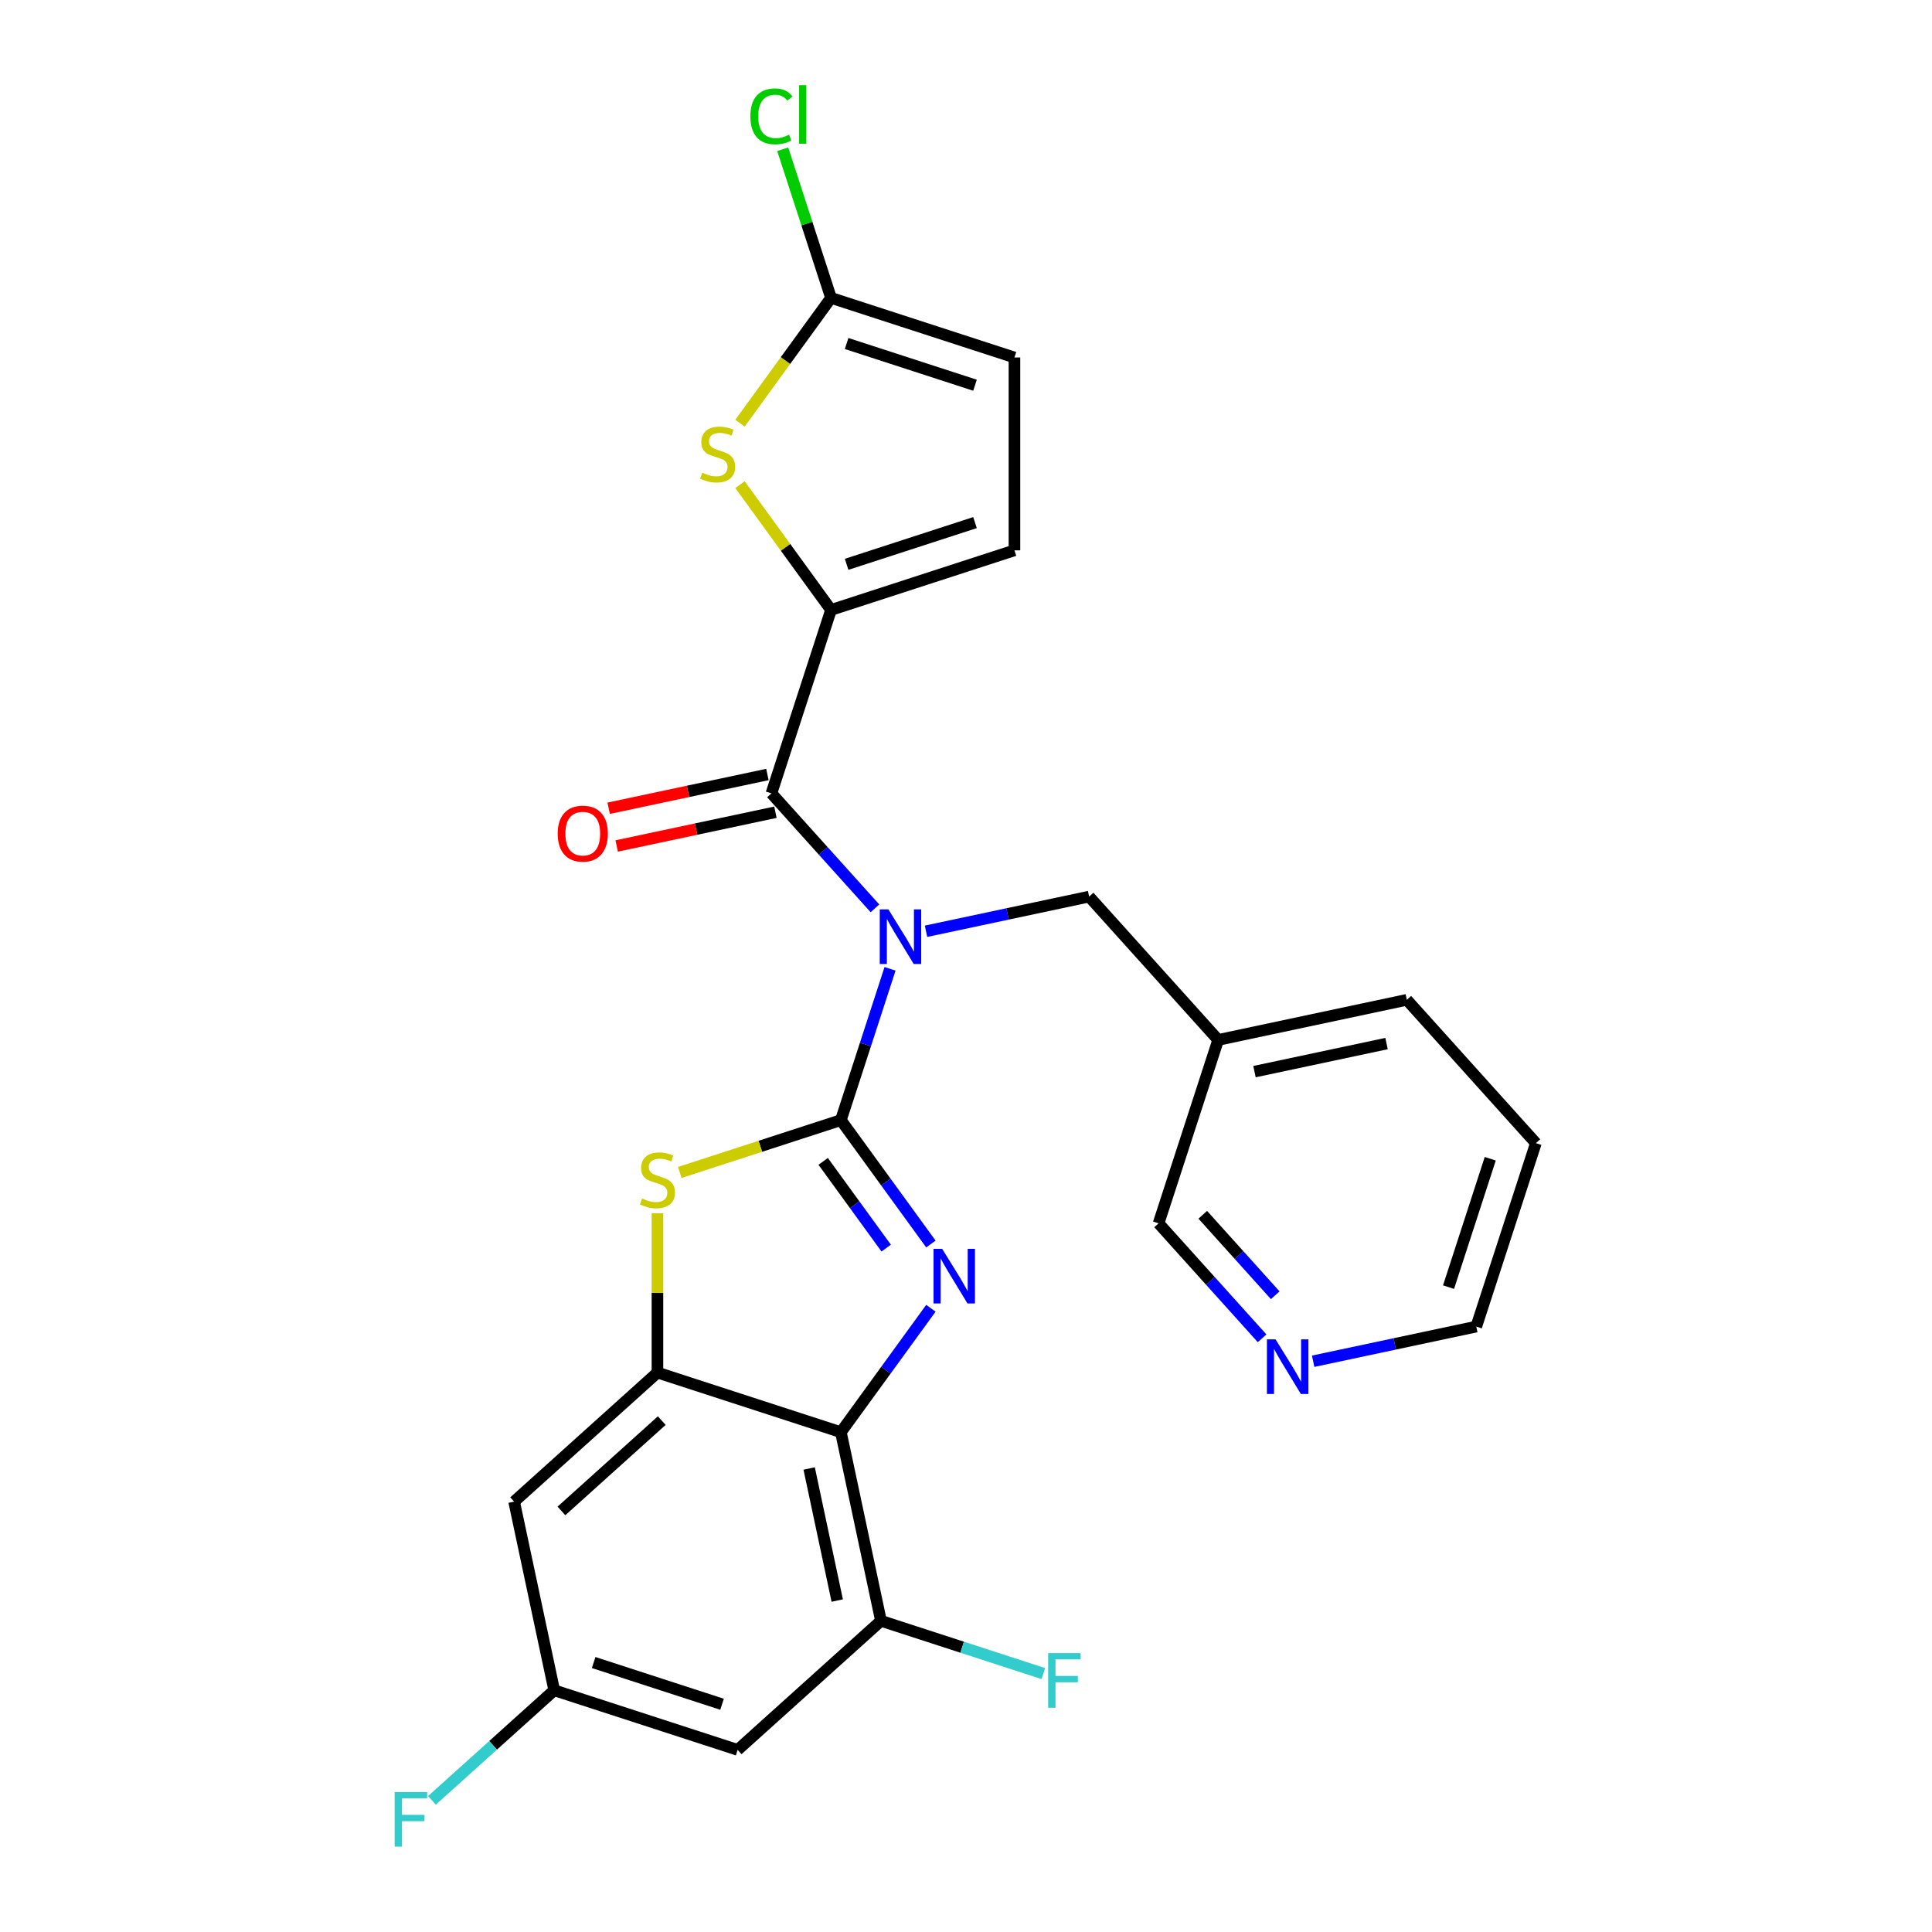 <?xml version='1.0' encoding='iso-8859-1'?>
<svg version='1.1' baseProfile='full'
              xmlns='http://www.w3.org/2000/svg'
                      xmlns:rdkit='http://www.rdkit.org/xml'
                      xmlns:xlink='http://www.w3.org/1999/xlink'
                  xml:space='preserve'
width='1000px' height='1000px' viewBox='0 0 1000 1000'>
<!-- END OF HEADER -->
<rect style='opacity:1.0;fill:#FFFFFF;stroke:none' width='1000' height='1000' x='0' y='0'> </rect>
<path class='bond-0' d='M 435.237,579.771 L 458.533,611.836' style='fill:none;fill-rule:evenodd;stroke:#000000;stroke-width:6px;stroke-linecap:butt;stroke-linejoin:miter;stroke-opacity:1' />
<path class='bond-0' d='M 458.533,611.836 L 481.83,643.901' style='fill:none;fill-rule:evenodd;stroke:#0000FF;stroke-width:6px;stroke-linecap:butt;stroke-linejoin:miter;stroke-opacity:1' />
<path class='bond-0' d='M 426.073,601.126 L 442.381,623.572' style='fill:none;fill-rule:evenodd;stroke:#000000;stroke-width:6px;stroke-linecap:butt;stroke-linejoin:miter;stroke-opacity:1' />
<path class='bond-0' d='M 442.381,623.572 L 458.689,646.017' style='fill:none;fill-rule:evenodd;stroke:#0000FF;stroke-width:6px;stroke-linecap:butt;stroke-linejoin:miter;stroke-opacity:1' />
<path class='bond-1' d='M 435.237,579.771 L 447.959,540.617' style='fill:none;fill-rule:evenodd;stroke:#000000;stroke-width:6px;stroke-linecap:butt;stroke-linejoin:miter;stroke-opacity:1' />
<path class='bond-1' d='M 447.959,540.617 L 460.681,501.462' style='fill:none;fill-rule:evenodd;stroke:#0000FF;stroke-width:6px;stroke-linecap:butt;stroke-linejoin:miter;stroke-opacity:1' />
<path class='bond-4' d='M 435.237,579.771 L 393.546,593.317' style='fill:none;fill-rule:evenodd;stroke:#000000;stroke-width:6px;stroke-linecap:butt;stroke-linejoin:miter;stroke-opacity:1' />
<path class='bond-4' d='M 393.546,593.317 L 351.856,606.863' style='fill:none;fill-rule:evenodd;stroke:#CCCC00;stroke-width:6px;stroke-linecap:butt;stroke-linejoin:miter;stroke-opacity:1' />
<path class='bond-3' d='M 481.83,677.163 L 458.533,709.228' style='fill:none;fill-rule:evenodd;stroke:#0000FF;stroke-width:6px;stroke-linecap:butt;stroke-linejoin:miter;stroke-opacity:1' />
<path class='bond-3' d='M 458.533,709.228 L 435.237,741.293' style='fill:none;fill-rule:evenodd;stroke:#000000;stroke-width:6px;stroke-linecap:butt;stroke-linejoin:miter;stroke-opacity:1' />
<path class='bond-2' d='M 452.868,470.152 L 426.078,440.399' style='fill:none;fill-rule:evenodd;stroke:#0000FF;stroke-width:6px;stroke-linecap:butt;stroke-linejoin:miter;stroke-opacity:1' />
<path class='bond-2' d='M 426.078,440.399 L 399.288,410.646' style='fill:none;fill-rule:evenodd;stroke:#000000;stroke-width:6px;stroke-linecap:butt;stroke-linejoin:miter;stroke-opacity:1' />
<path class='bond-12' d='M 479.302,482.022 L 521.515,473.049' style='fill:none;fill-rule:evenodd;stroke:#0000FF;stroke-width:6px;stroke-linecap:butt;stroke-linejoin:miter;stroke-opacity:1' />
<path class='bond-12' d='M 521.515,473.049 L 563.729,464.076' style='fill:none;fill-rule:evenodd;stroke:#000000;stroke-width:6px;stroke-linecap:butt;stroke-linejoin:miter;stroke-opacity:1' />
<path class='bond-5' d='M 399.288,410.646 L 430.136,315.705' style='fill:none;fill-rule:evenodd;stroke:#000000;stroke-width:6px;stroke-linecap:butt;stroke-linejoin:miter;stroke-opacity:1' />
<path class='bond-16' d='M 397.212,400.881 L 356.127,409.614' style='fill:none;fill-rule:evenodd;stroke:#000000;stroke-width:6px;stroke-linecap:butt;stroke-linejoin:miter;stroke-opacity:1' />
<path class='bond-16' d='M 356.127,409.614 L 315.041,418.347' style='fill:none;fill-rule:evenodd;stroke:#FF0000;stroke-width:6px;stroke-linecap:butt;stroke-linejoin:miter;stroke-opacity:1' />
<path class='bond-16' d='M 401.363,420.41 L 360.278,429.143' style='fill:none;fill-rule:evenodd;stroke:#000000;stroke-width:6px;stroke-linecap:butt;stroke-linejoin:miter;stroke-opacity:1' />
<path class='bond-16' d='M 360.278,429.143 L 319.192,437.876' style='fill:none;fill-rule:evenodd;stroke:#FF0000;stroke-width:6px;stroke-linecap:butt;stroke-linejoin:miter;stroke-opacity:1' />
<path class='bond-9' d='M 435.237,741.293 L 455.992,838.938' style='fill:none;fill-rule:evenodd;stroke:#000000;stroke-width:6px;stroke-linecap:butt;stroke-linejoin:miter;stroke-opacity:1' />
<path class='bond-9' d='M 418.821,760.091 L 433.349,828.442' style='fill:none;fill-rule:evenodd;stroke:#000000;stroke-width:6px;stroke-linecap:butt;stroke-linejoin:miter;stroke-opacity:1' />
<path class='bond-26' d='M 435.237,741.293 L 340.296,710.445' style='fill:none;fill-rule:evenodd;stroke:#000000;stroke-width:6px;stroke-linecap:butt;stroke-linejoin:miter;stroke-opacity:1' />
<path class='bond-6' d='M 340.296,627.969 L 340.296,669.207' style='fill:none;fill-rule:evenodd;stroke:#CCCC00;stroke-width:6px;stroke-linecap:butt;stroke-linejoin:miter;stroke-opacity:1' />
<path class='bond-6' d='M 340.296,669.207 L 340.296,710.445' style='fill:none;fill-rule:evenodd;stroke:#000000;stroke-width:6px;stroke-linecap:butt;stroke-linejoin:miter;stroke-opacity:1' />
<path class='bond-7' d='M 430.136,315.705 L 406.578,283.28' style='fill:none;fill-rule:evenodd;stroke:#000000;stroke-width:6px;stroke-linecap:butt;stroke-linejoin:miter;stroke-opacity:1' />
<path class='bond-7' d='M 406.578,283.28 L 383.019,250.855' style='fill:none;fill-rule:evenodd;stroke:#CCCC00;stroke-width:6px;stroke-linecap:butt;stroke-linejoin:miter;stroke-opacity:1' />
<path class='bond-10' d='M 430.136,315.705 L 525.076,284.857' style='fill:none;fill-rule:evenodd;stroke:#000000;stroke-width:6px;stroke-linecap:butt;stroke-linejoin:miter;stroke-opacity:1' />
<path class='bond-10' d='M 438.207,292.09 L 504.665,270.497' style='fill:none;fill-rule:evenodd;stroke:#000000;stroke-width:6px;stroke-linecap:butt;stroke-linejoin:miter;stroke-opacity:1' />
<path class='bond-11' d='M 340.296,710.445 L 266.111,777.242' style='fill:none;fill-rule:evenodd;stroke:#000000;stroke-width:6px;stroke-linecap:butt;stroke-linejoin:miter;stroke-opacity:1' />
<path class='bond-11' d='M 342.528,735.302 L 290.598,782.06' style='fill:none;fill-rule:evenodd;stroke:#000000;stroke-width:6px;stroke-linecap:butt;stroke-linejoin:miter;stroke-opacity:1' />
<path class='bond-8' d='M 383.019,219.034 L 406.578,186.608' style='fill:none;fill-rule:evenodd;stroke:#CCCC00;stroke-width:6px;stroke-linecap:butt;stroke-linejoin:miter;stroke-opacity:1' />
<path class='bond-8' d='M 406.578,186.608 L 430.136,154.183' style='fill:none;fill-rule:evenodd;stroke:#000000;stroke-width:6px;stroke-linecap:butt;stroke-linejoin:miter;stroke-opacity:1' />
<path class='bond-19' d='M 430.136,154.183 L 417.638,115.717' style='fill:none;fill-rule:evenodd;stroke:#000000;stroke-width:6px;stroke-linecap:butt;stroke-linejoin:miter;stroke-opacity:1' />
<path class='bond-19' d='M 417.638,115.717 L 405.139,77.252' style='fill:none;fill-rule:evenodd;stroke:#00CC00;stroke-width:6px;stroke-linecap:butt;stroke-linejoin:miter;stroke-opacity:1' />
<path class='bond-28' d='M 430.136,154.183 L 525.076,185.031' style='fill:none;fill-rule:evenodd;stroke:#000000;stroke-width:6px;stroke-linecap:butt;stroke-linejoin:miter;stroke-opacity:1' />
<path class='bond-28' d='M 438.207,177.799 L 504.665,199.392' style='fill:none;fill-rule:evenodd;stroke:#000000;stroke-width:6px;stroke-linecap:butt;stroke-linejoin:miter;stroke-opacity:1' />
<path class='bond-14' d='M 455.992,838.938 L 381.806,905.735' style='fill:none;fill-rule:evenodd;stroke:#000000;stroke-width:6px;stroke-linecap:butt;stroke-linejoin:miter;stroke-opacity:1' />
<path class='bond-20' d='M 455.992,838.938 L 498.011,852.591' style='fill:none;fill-rule:evenodd;stroke:#000000;stroke-width:6px;stroke-linecap:butt;stroke-linejoin:miter;stroke-opacity:1' />
<path class='bond-20' d='M 498.011,852.591 L 540.031,866.244' style='fill:none;fill-rule:evenodd;stroke:#33CCCC;stroke-width:6px;stroke-linecap:butt;stroke-linejoin:miter;stroke-opacity:1' />
<path class='bond-13' d='M 525.076,284.857 L 525.076,185.031' style='fill:none;fill-rule:evenodd;stroke:#000000;stroke-width:6px;stroke-linecap:butt;stroke-linejoin:miter;stroke-opacity:1' />
<path class='bond-15' d='M 266.111,777.242 L 286.866,874.887' style='fill:none;fill-rule:evenodd;stroke:#000000;stroke-width:6px;stroke-linecap:butt;stroke-linejoin:miter;stroke-opacity:1' />
<path class='bond-18' d='M 563.729,464.076 L 630.526,538.261' style='fill:none;fill-rule:evenodd;stroke:#000000;stroke-width:6px;stroke-linecap:butt;stroke-linejoin:miter;stroke-opacity:1' />
<path class='bond-27' d='M 381.806,905.735 L 286.866,874.887' style='fill:none;fill-rule:evenodd;stroke:#000000;stroke-width:6px;stroke-linecap:butt;stroke-linejoin:miter;stroke-opacity:1' />
<path class='bond-27' d='M 373.735,882.119 L 307.277,860.526' style='fill:none;fill-rule:evenodd;stroke:#000000;stroke-width:6px;stroke-linecap:butt;stroke-linejoin:miter;stroke-opacity:1' />
<path class='bond-21' d='M 286.866,874.887 L 255.224,903.377' style='fill:none;fill-rule:evenodd;stroke:#000000;stroke-width:6px;stroke-linecap:butt;stroke-linejoin:miter;stroke-opacity:1' />
<path class='bond-21' d='M 255.224,903.377 L 223.582,931.868' style='fill:none;fill-rule:evenodd;stroke:#33CCCC;stroke-width:6px;stroke-linecap:butt;stroke-linejoin:miter;stroke-opacity:1' />
<path class='bond-17' d='M 653.258,692.708 L 626.468,662.955' style='fill:none;fill-rule:evenodd;stroke:#0000FF;stroke-width:6px;stroke-linecap:butt;stroke-linejoin:miter;stroke-opacity:1' />
<path class='bond-17' d='M 626.468,662.955 L 599.678,633.201' style='fill:none;fill-rule:evenodd;stroke:#000000;stroke-width:6px;stroke-linecap:butt;stroke-linejoin:miter;stroke-opacity:1' />
<path class='bond-17' d='M 660.058,670.423 L 641.305,649.595' style='fill:none;fill-rule:evenodd;stroke:#0000FF;stroke-width:6px;stroke-linecap:butt;stroke-linejoin:miter;stroke-opacity:1' />
<path class='bond-17' d='M 641.305,649.595 L 622.552,628.768' style='fill:none;fill-rule:evenodd;stroke:#000000;stroke-width:6px;stroke-linecap:butt;stroke-linejoin:miter;stroke-opacity:1' />
<path class='bond-29' d='M 679.692,704.577 L 721.906,695.605' style='fill:none;fill-rule:evenodd;stroke:#0000FF;stroke-width:6px;stroke-linecap:butt;stroke-linejoin:miter;stroke-opacity:1' />
<path class='bond-29' d='M 721.906,695.605 L 764.119,686.632' style='fill:none;fill-rule:evenodd;stroke:#000000;stroke-width:6px;stroke-linecap:butt;stroke-linejoin:miter;stroke-opacity:1' />
<path class='bond-22' d='M 630.526,538.261 L 599.678,633.201' style='fill:none;fill-rule:evenodd;stroke:#000000;stroke-width:6px;stroke-linecap:butt;stroke-linejoin:miter;stroke-opacity:1' />
<path class='bond-24' d='M 630.526,538.261 L 728.171,517.506' style='fill:none;fill-rule:evenodd;stroke:#000000;stroke-width:6px;stroke-linecap:butt;stroke-linejoin:miter;stroke-opacity:1' />
<path class='bond-24' d='M 649.324,554.677 L 717.675,540.148' style='fill:none;fill-rule:evenodd;stroke:#000000;stroke-width:6px;stroke-linecap:butt;stroke-linejoin:miter;stroke-opacity:1' />
<path class='bond-23' d='M 764.119,686.632 L 794.967,591.691' style='fill:none;fill-rule:evenodd;stroke:#000000;stroke-width:6px;stroke-linecap:butt;stroke-linejoin:miter;stroke-opacity:1' />
<path class='bond-23' d='M 749.759,666.221 L 771.352,599.763' style='fill:none;fill-rule:evenodd;stroke:#000000;stroke-width:6px;stroke-linecap:butt;stroke-linejoin:miter;stroke-opacity:1' />
<path class='bond-25' d='M 728.171,517.506 L 794.967,591.691' style='fill:none;fill-rule:evenodd;stroke:#000000;stroke-width:6px;stroke-linecap:butt;stroke-linejoin:miter;stroke-opacity:1' />
<path  class='atom-1' d='M 487.664 646.397
L 496.928 661.371
Q 497.846 662.848, 499.323 665.524
Q 500.801 668.199, 500.881 668.359
L 500.881 646.397
L 504.634 646.397
L 504.634 674.668
L 500.761 674.668
L 490.818 658.296
Q 489.66 656.38, 488.422 654.183
Q 487.225 651.987, 486.865 651.308
L 486.865 674.668
L 483.192 674.668
L 483.192 646.397
L 487.664 646.397
' fill='#0000FF'/>
<path  class='atom-2' d='M 459.835 470.696
L 469.099 485.669
Q 470.018 487.147, 471.495 489.822
Q 472.973 492.498, 473.052 492.657
L 473.052 470.696
L 476.806 470.696
L 476.806 498.966
L 472.933 498.966
L 462.99 482.595
Q 461.832 480.678, 460.594 478.482
Q 459.396 476.286, 459.037 475.607
L 459.037 498.966
L 455.363 498.966
L 455.363 470.696
L 459.835 470.696
' fill='#0000FF'/>
<path  class='atom-5' d='M 332.31 620.322
Q 332.63 620.442, 333.947 621.001
Q 335.265 621.56, 336.703 621.92
Q 338.18 622.239, 339.617 622.239
Q 342.293 622.239, 343.85 620.961
Q 345.407 619.643, 345.407 617.367
Q 345.407 615.81, 344.609 614.852
Q 343.85 613.894, 342.652 613.374
Q 341.454 612.855, 339.458 612.256
Q 336.942 611.498, 335.425 610.779
Q 333.947 610.06, 332.869 608.543
Q 331.831 607.025, 331.831 604.47
Q 331.831 600.916, 334.227 598.72
Q 336.663 596.524, 341.454 596.524
Q 344.729 596.524, 348.442 598.081
L 347.524 601.156
Q 344.13 599.758, 341.574 599.758
Q 338.819 599.758, 337.302 600.916
Q 335.784 602.034, 335.824 603.991
Q 335.824 605.508, 336.583 606.427
Q 337.381 607.345, 338.499 607.864
Q 339.657 608.383, 341.574 608.982
Q 344.13 609.781, 345.647 610.579
Q 347.164 611.378, 348.242 613.015
Q 349.361 614.612, 349.361 617.367
Q 349.361 621.281, 346.725 623.397
Q 344.13 625.473, 339.777 625.473
Q 337.262 625.473, 335.345 624.914
Q 333.468 624.395, 331.232 623.477
L 332.31 620.322
' fill='#CCCC00'/>
<path  class='atom-8' d='M 363.473 244.647
Q 363.793 244.767, 365.111 245.326
Q 366.428 245.885, 367.866 246.245
Q 369.343 246.564, 370.781 246.564
Q 373.456 246.564, 375.013 245.286
Q 376.571 243.969, 376.571 241.693
Q 376.571 240.135, 375.772 239.177
Q 375.013 238.219, 373.815 237.7
Q 372.617 237.18, 370.621 236.581
Q 368.105 235.823, 366.588 235.104
Q 365.111 234.385, 364.032 232.868
Q 362.994 231.351, 362.994 228.795
Q 362.994 225.241, 365.39 223.045
Q 367.826 220.849, 372.617 220.849
Q 375.892 220.849, 379.605 222.406
L 378.687 225.481
Q 375.293 224.083, 372.737 224.083
Q 369.982 224.083, 368.465 225.241
Q 366.947 226.359, 366.987 228.316
Q 366.987 229.833, 367.746 230.752
Q 368.545 231.67, 369.663 232.189
Q 370.821 232.708, 372.737 233.307
Q 375.293 234.106, 376.81 234.904
Q 378.328 235.703, 379.406 237.34
Q 380.524 238.937, 380.524 241.693
Q 380.524 245.606, 377.888 247.722
Q 375.293 249.798, 370.94 249.798
Q 368.425 249.798, 366.508 249.239
Q 364.631 248.72, 362.395 247.802
L 363.473 244.647
' fill='#CCCC00'/>
<path  class='atom-17' d='M 288.666 431.481
Q 288.666 424.692, 292.02 420.899
Q 295.374 417.106, 301.643 417.106
Q 307.912 417.106, 311.266 420.899
Q 314.621 424.692, 314.621 431.481
Q 314.621 438.349, 311.226 442.262
Q 307.832 446.135, 301.643 446.135
Q 295.414 446.135, 292.02 442.262
Q 288.666 438.389, 288.666 431.481
M 301.643 442.941
Q 305.956 442.941, 308.272 440.066
Q 310.627 437.151, 310.627 431.481
Q 310.627 425.93, 308.272 423.135
Q 305.956 420.3, 301.643 420.3
Q 297.331 420.3, 294.975 423.095
Q 292.659 425.89, 292.659 431.481
Q 292.659 437.191, 294.975 440.066
Q 297.331 442.941, 301.643 442.941
' fill='#FF0000'/>
<path  class='atom-18' d='M 660.226 693.251
L 669.489 708.225
Q 670.408 709.703, 671.885 712.378
Q 673.363 715.053, 673.443 715.213
L 673.443 693.251
L 677.196 693.251
L 677.196 721.522
L 673.323 721.522
L 663.38 705.151
Q 662.222 703.234, 660.984 701.038
Q 659.786 698.842, 659.427 698.163
L 659.427 721.522
L 655.753 721.522
L 655.753 693.251
L 660.226 693.251
' fill='#0000FF'/>
<path  class='atom-20' d='M 388.387 60.221
Q 388.387 53.194, 391.661 49.52
Q 394.975 45.806, 401.244 45.806
Q 407.074 45.806, 410.189 49.919
L 407.553 52.075
Q 405.277 49.081, 401.244 49.081
Q 396.972 49.081, 394.696 51.956
Q 392.46 54.791, 392.46 60.221
Q 392.46 65.812, 394.776 68.687
Q 397.132 71.562, 401.684 71.562
Q 404.798 71.562, 408.432 69.685
L 409.55 72.68
Q 408.073 73.638, 405.836 74.197
Q 403.6 74.756, 401.125 74.756
Q 394.975 74.756, 391.661 71.002
Q 388.387 67.249, 388.387 60.221
' fill='#00CC00'/>
<path  class='atom-20' d='M 413.623 44.089
L 417.296 44.089
L 417.296 74.397
L 413.623 74.397
L 413.623 44.089
' fill='#00CC00'/>
<path  class='atom-21' d='M 542.527 855.651
L 559.337 855.651
L 559.337 858.885
L 546.32 858.885
L 546.32 867.47
L 557.9 867.47
L 557.9 870.744
L 546.32 870.744
L 546.32 883.921
L 542.527 883.921
L 542.527 855.651
' fill='#33CCCC'/>
<path  class='atom-22' d='M 204.275 927.548
L 221.086 927.548
L 221.086 930.782
L 208.069 930.782
L 208.069 939.368
L 219.649 939.368
L 219.649 942.642
L 208.069 942.642
L 208.069 955.819
L 204.275 955.819
L 204.275 927.548
' fill='#33CCCC'/>
</svg>

